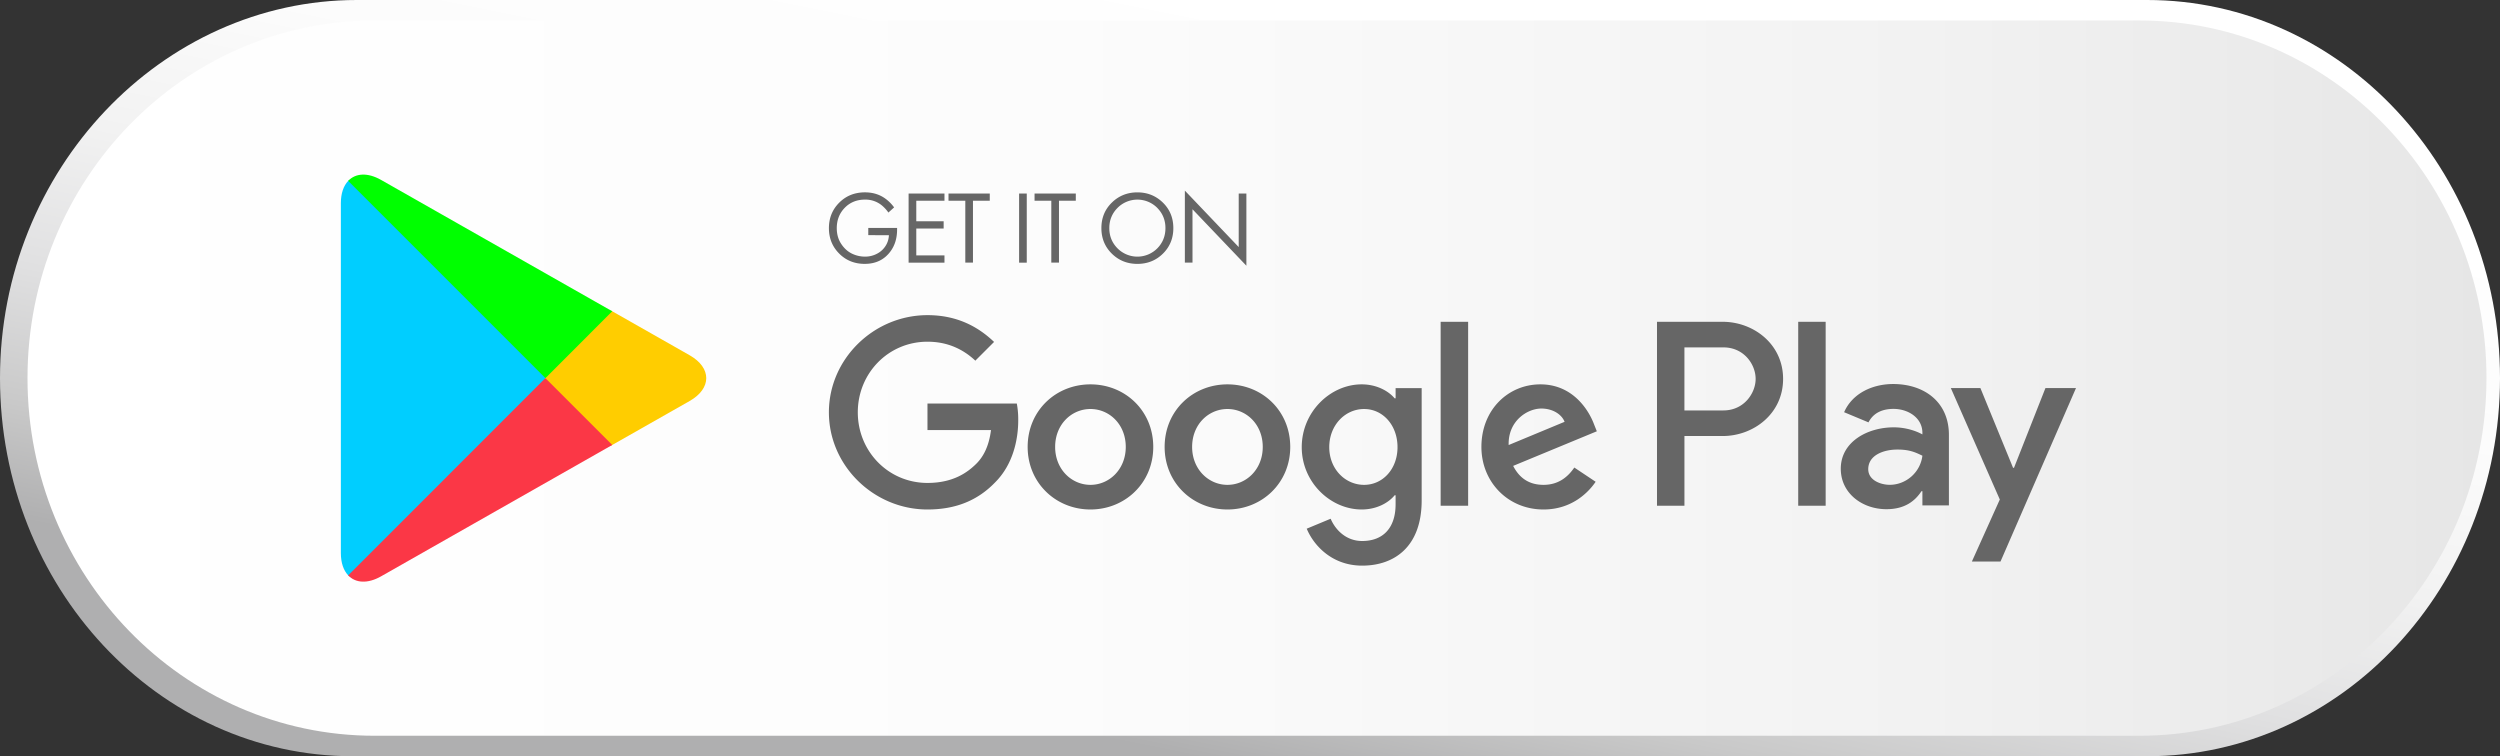 <svg xmlns="http://www.w3.org/2000/svg" viewBox="0 0 3992.05 1207.57"><rect x="0" y="0" width="3992.05" height="1207.57" fill="#333333" stroke="none"/><defs><linearGradient id="linear-gradient" x1="2114.38" x2="1875.42" y1="18.25" y2="1201.94" gradientUnits="userSpaceOnUse"><stop offset="0" stop-color="#fff"/><stop offset=".26" stop-color="#fcfcfc"/><stop offset=".47" stop-color="#f2f2f2"/><stop offset=".67" stop-color="#e0e0e1"/><stop offset=".85" stop-color="#c9c9c9"/><stop offset="1" stop-color="#afafb0"/></linearGradient><linearGradient id="Безымянный_градиент_21" x1="43.91" x2="3970.45" y1="603.79" y2="603.79" gradientUnits="userSpaceOnUse"><stop offset="0" stop-color="#fff"/><stop offset=".42" stop-color="#fcfcfc"/><stop offset=".77" stop-color="#f2f2f2"/><stop offset="1" stop-color="#e6e6e6"/></linearGradient></defs><g id="Layer_2" data-name="Layer 2"><g id="Слой_1" data-name="Слой 1"><path fill="url(#linear-gradient)" d="M3992.05 603.78c0 333.47-252.3 603.79-563.54 603.79h-2865C252.3 1207.57 0 937.25 0 603.78 0 270.33 258.64 0 569.87 0h2858.64c311.24 0 563.54 270.33 563.54 603.78z"/><path fill="url(#Безымянный_градиент_21)" d="M3970.45 603.78c0 315.4-248.15 571.09-554.28 571.09H598.2c-306.13 0-554.29-255.69-554.29-571.09 0-315.4 248.16-571.07 554.29-571.07h2818c306.13 0 554.28 255.67 554.28 571.07z"/><path d="M1960 613.75c-55.25 0-100.29 42-100.29 99.91 0 57.52 45 99.9 100.29 99.9s100.28-42.38 100.28-99.9c.03-57.9-45-99.91-100.28-99.91zm0 160.46c-30.28 0-56.39-25-56.39-60.55 0-35.95 26.11-60.55 56.39-60.55s56.38 24.6 56.38 60.55c.03 35.57-26.08 60.55-56.38 60.55zm-218.74-160.46c-55.25 0-100.28 42-100.28 99.91 0 57.52 45 99.9 100.28 99.9s100.28-42.38 100.28-99.9c0-57.9-45.03-99.91-100.28-99.91zm0 160.46c-30.27 0-56.39-25-56.39-60.55 0-35.95 26.12-60.55 56.39-60.55s56.38 24.6 56.38 60.55c0 35.57-26.11 60.55-56.38 60.55zM1481 644.41v42.38h101.43c-3 23.84-11 41.25-23.09 53.36-14.76 14.76-37.84 31-78.34 31-62.44 0-111.25-50.33-111.25-112.77s48.83-112.74 111.25-112.74c33.69 0 58.28 13.24 76.45 30.27l29.91-29.91c-25.35-24.22-59-42.77-106.34-42.77-85.52 0-157.42 69.63-157.42 155.16s71.9 155.17 157.4 155.17c46.17 0 81-15.13 108.24-43.52 28-28 36.7-67.35 36.7-99.14a137.76 137.76 0 00-2.27-26.49zm1064.3 32.92c-8.33-22.33-33.68-63.58-85.53-63.58-51.46 0-94.23 40.5-94.23 99.91 0 56 42.39 99.9 99.15 99.9 45.79 0 72.28-28 83.25-44.27l-34.05-22.71c-11.36 16.65-26.87 27.63-49.2 27.63s-38.22-10.22-48.44-30.28l133.59-55.25zm-136.24 33.3c-1.13-38.6 29.9-58.27 52.22-58.27 17.41 0 32.17 8.7 37.09 21.19zm-108.61 96.88h43.9V513.85h-43.9zm-71.9-171.43H2227c-9.84-11.73-28.76-22.33-52.6-22.33-50 0-95.75 43.9-95.75 100.29 0 56 45.8 99.52 95.75 99.52 23.84 0 42.76-10.59 52.6-22.7h1.51v14.38c0 38.22-20.43 58.65-53.36 58.65-26.86 0-43.52-19.29-50.33-35.57l-38.22 15.9c11 26.49 40.12 59 88.55 59 51.47 0 95-30.27 95-104.07V619.81h-41.63zm-50.33 138.13c-30.27 0-55.63-25.36-55.63-60.17 0-35.2 25.36-60.93 55.63-60.93 29.9 0 53.36 25.73 53.36 60.93 0 34.81-23.46 60.17-53.36 60.17zm572.7-260.36h-105v293.66h43.82V696.25h61.2c48.59 0 96.34-35.17 96.34-91.2s-47.77-91.2-96.36-91.2zm1.13 141.53h-62.33V554.73h62.33c32.77 0 51.38 27.13 51.38 50.32 0 22.76-18.61 50.33-51.38 50.33zm270.88-42.17c-31.74 0-64.6 14-78.21 45l38.92 16.24c8.31-16.24 23.8-21.53 40-21.53 22.67 0 45.72 13.6 46.09 37.78v3c-7.93-4.53-24.93-11.33-45.71-11.33-41.93 0-84.62 23-84.62 66.11 0 39.29 34.38 64.6 72.91 64.6 29.47 0 45.71-13.22 55.91-28.71h1.51V807h42.32V694.44c.04-52.14-38.88-81.23-89.12-81.23zm-5.29 160.94c-14.36 0-34.38-7.18-34.38-24.93 0-22.67 24.93-31.36 46.47-31.36 19.27 0 28.33 4.16 40 9.82-3.36 27.2-26.73 46.47-52.09 46.47zm248.58-154.51L3216 747h-1.51l-52.14-127.31h-47.22l78.2 177.93-44.58 99h45.71L3315 619.64zm-394.79 187.87h43.83V513.85h-43.83zM1386.49 375.5v-11.58h46v2.65q0 20.52-10.6 34.92-14.73 19.86-41 19.86-24.51 0-40.89-16.47t-16.38-40.63q0-24.17 16.47-40.64t41.13-16.46q19.52 0 33.76 10.92a64.79 64.79 0 0112.75 13.08l-9.11 8.27a58.34 58.34 0 00-10.44-11.42 41.29 41.29 0 00-26.82-9.27q-19.69 0-32.44 13.08t-12.74 32.6q0 14.25 7 24.92t17 15.55a47.17 47.17 0 0020.94 4.89 40.14 40.14 0 0020-5 35.46 35.46 0 0013.82-13.49 33.55 33.55 0 004.47-15.73zm121.66-66.5v11.58h-45v32.78h43.69v11.58h-43.69v42.87h45v11.59h-57.27V309zm72.33 11.55h-26.82v98.82h-12.24v-98.82h-26.82V309h65.88zm46.84-11.55h12.24v110.4h-12.24zm90.53 11.55H1691v98.82h-12.25v-98.82H1652V309h65.87zM1857 405q-16.63 16.38-40.8 16.38T1775.37 405q-16.63-16.39-16.64-40.72 0-24.5 16.72-40.8t40.72-16.3q24 0 40.71 16.3t16.72 40.8q0 24.3-16.6 40.72zm-9-73a44.75 44.75 0 00-63.55 0q-13.08 13.25-13.08 32.28t13.08 32.28a44.75 44.75 0 0063.55 0q13-13.27 13-32.31T1847.94 332zm56.22 87.37H1892v-115l86 90.17V309h12.25v115.33l-86.07-90.2z" fill="#666"/><path fill="#00ceff" d="M556 288.84c-7.35 7.77-11.7 19.85-11.7 35.5v558.9c0 15.65 4.35 27.73 11.7 35.51l1.87 1.83L870.9 607.49v-7.39L557.82 287z"/><path fill="#ffcd00" d="M975.25 711.89L870.9 607.49v-7.39l104.38-104.39 2.36 1.34 123.65 70.26c35.31 20.06 35.31 52.9 0 73l-123.65 70.22z"/><path fill="#fb3746" d="M977.64 710.53L870.9 603.79 556 918.75c11.65 12.32 30.87 13.85 52.52 1.54l369.12-209.76"/><path fill="#0f0" d="M977.64 497.05L608.47 287.29C586.82 275 567.6 276.51 556 288.84l314.95 315z"/></g></g></svg>